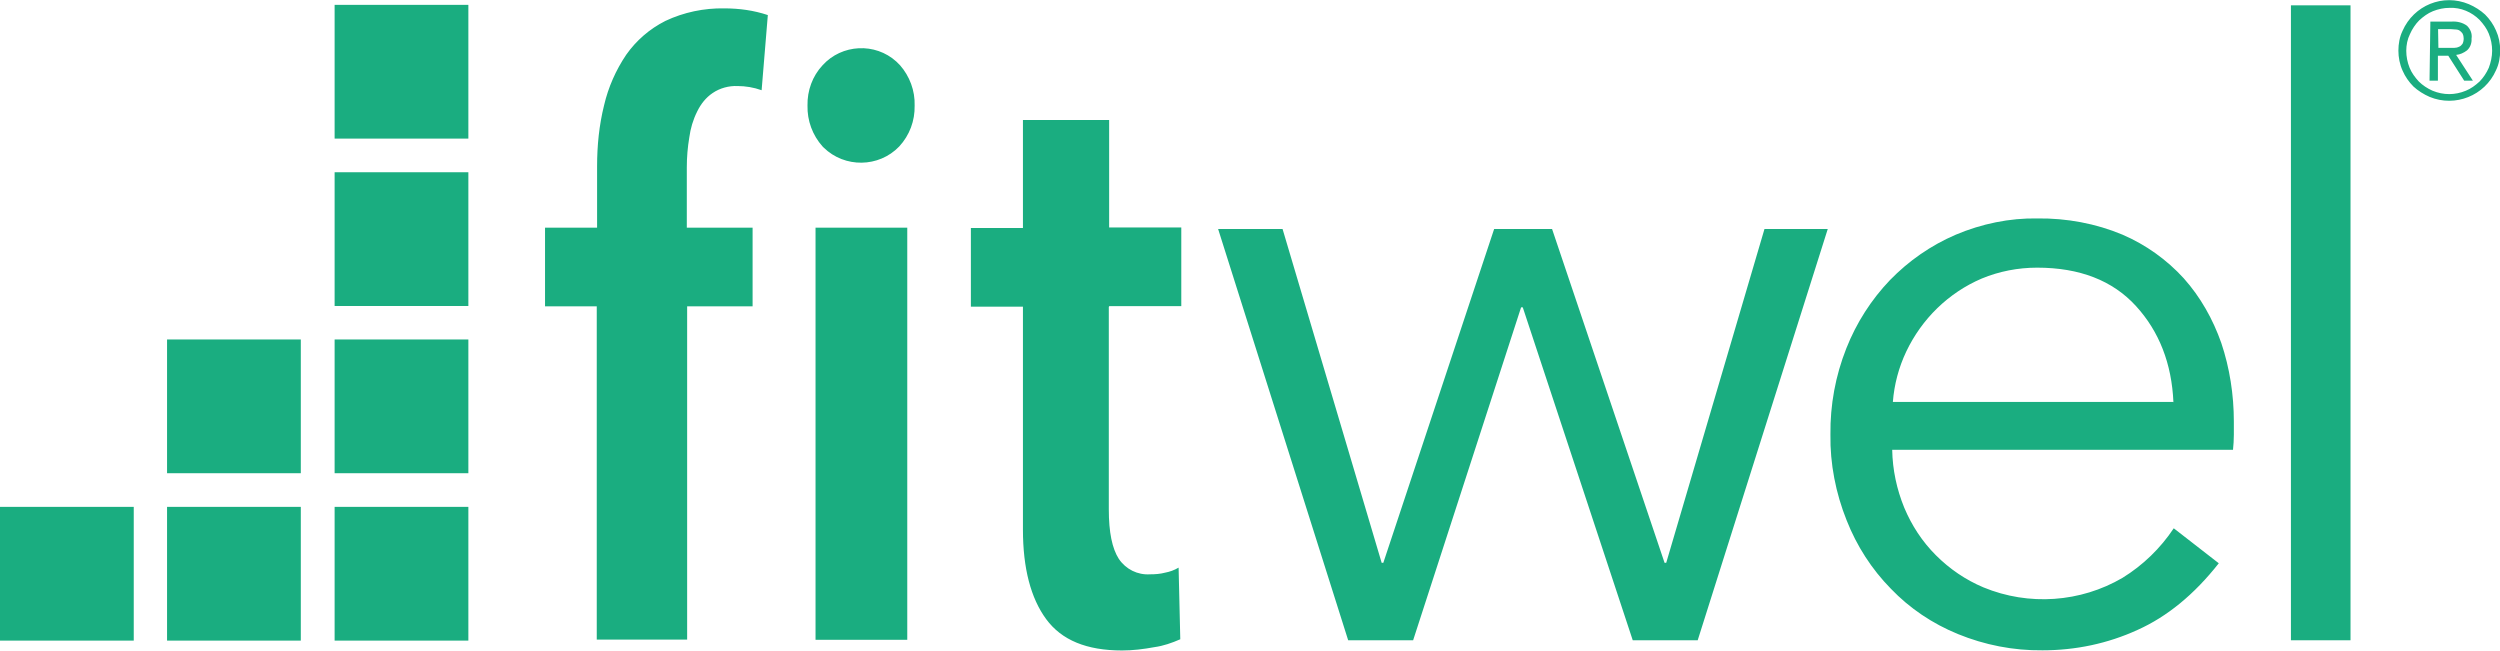 <?xml version="1.0" encoding="UTF-8"?> <svg xmlns="http://www.w3.org/2000/svg" id="layer" viewBox="0 0 149.35 38.87"><defs><style> .cls-1 { fill: #1aad80; stroke-width: 0px; } </style></defs><rect class="cls-1" x="19.99" y=".29" width="7.99" height="7.99"></rect><rect class="cls-1" x="19.99" y="10.29" width="7.99" height="7.99"></rect><rect class="cls-1" x="19.99" y="20.28" width="7.99" height="7.99"></rect><rect class="cls-1" x="19.99" y="30.28" width="7.99" height="7.99"></rect><rect class="cls-1" x="9.98" y="20.28" width="7.99" height="7.99"></rect><rect class="cls-1" x="9.98" y="30.28" width="7.99" height="7.99"></rect><rect class="cls-1" y="30.28" width="7.99" height="7.99"></rect><path class="cls-1" d="m45.5,5.39c-.47-.17-.97-.25-1.44-.25-.52-.02-1.05.12-1.49.42-.4.27-.7.65-.92,1.1-.25.5-.4,1.02-.47,1.54-.1.6-.15,1.19-.15,1.79v3.61h3.93v4.7h-3.91v19.91h-5.4v-19.91h-3.09v-4.7h3.11v-3.66c0-1.24.12-2.46.42-3.66.25-1.07.7-2.09,1.32-3.01.6-.85,1.39-1.54,2.34-2.02,1.1-.52,2.31-.77,3.51-.75.9,0,1.77.12,2.61.4l-.37,4.48Zm9.14.92c.02.9-.3,1.77-.92,2.44-1.22,1.27-3.26,1.29-4.51.07-.02-.02-.05-.05-.07-.07-.6-.67-.92-1.54-.9-2.44-.02-.9.3-1.77.9-2.41,1.15-1.27,3.14-1.37,4.41-.22.07.07.15.15.22.22.57.65.9,1.52.87,2.41m-5.92,7.29h5.48v24.62h-5.48V13.6Zm17.52,4.73v12.1c0,1.37.2,2.34.6,2.96.42.62,1.12.97,1.87.92.3,0,.6-.02.9-.1.27-.05.55-.15.8-.3l.1,4.28c-.5.22-1.02.4-1.54.47-.65.12-1.29.2-1.94.2-2.12,0-3.61-.62-4.53-1.87s-1.39-3.04-1.39-5.35v-13.32h-3.11v-4.7h3.11v-6.45h5.15v6.42h4.31v4.7h-4.31v.02Zm10.38-4.65l5.92,19.94h.1l6.62-19.94h3.46l6.72,19.94h.1l5.87-19.94h3.78l-7.77,24.57h-3.88l-6.57-19.89h-.1l-6.45,19.89h-3.88l-7.77-24.57h3.83Zm53.22,10.35c-.1-2.31-.85-4.23-2.24-5.75s-3.36-2.29-5.9-2.29c-1.15,0-2.27.22-3.31.65-1.99.85-3.58,2.41-4.51,4.36-.45.95-.72,1.97-.8,3.01h16.75v.02Zm3.61,1.14v.8c0,.3-.02.6-.05.9h-20.36c.02,1.19.27,2.36.72,3.46.45,1.07,1.07,2.02,1.89,2.84.82.82,1.77,1.47,2.84,1.92,2.71,1.12,5.8.9,8.31-.57,1.22-.75,2.27-1.77,3.06-2.96l2.69,2.09c-1.47,1.87-3.09,3.19-4.85,3.98-1.79.82-3.71,1.22-5.68,1.22-1.74.02-3.46-.32-5.05-.97-1.52-.62-2.89-1.54-4.01-2.71-1.15-1.17-2.04-2.56-2.64-4.08-.65-1.62-1-3.39-.97-5.13-.02-1.77.3-3.51.95-5.15.6-1.52,1.49-2.91,2.61-4.08,1.12-1.15,2.44-2.07,3.93-2.71,1.54-.65,3.21-1,4.88-.97,1.74-.02,3.48.3,5.08.97,1.39.6,2.64,1.49,3.66,2.61,1,1.12,1.74,2.44,2.24,3.86.5,1.49.75,3.09.75,4.7m3.41-24.87h3.56v37.93h-3.56V.31Zm6.42,2.71c0-.4.07-.82.25-1.19.67-1.52,2.41-2.24,3.96-1.59.35.15.7.37.97.62.27.27.5.6.65.95.17.37.25.77.25,1.19s-.07.82-.25,1.19c-.67,1.52-2.44,2.22-3.96,1.59-.35-.15-.7-.37-.97-.62-.27-.27-.5-.6-.65-.95-.17-.37-.25-.8-.25-1.19Zm.47,0c0,.35.07.7.2,1.02.12.3.32.57.55.82.22.22.52.42.82.55.65.27,1.34.27,1.99,0,.3-.12.57-.32.82-.55.22-.22.42-.52.55-.82.12-.32.2-.67.2-1.02s-.07-.7-.2-1.02c-.12-.3-.32-.57-.55-.82-.47-.47-1.12-.75-1.79-.72-.35,0-.67.07-1,.2-.3.12-.57.32-.82.55-.22.22-.42.52-.55.82-.15.3-.22.65-.22,1h0Zm1.44-1.74h1.27c.32-.02.65.05.92.25.2.2.32.47.27.77.02.25-.07.52-.27.7-.2.15-.42.25-.65.27l1,1.54h-.52l-.95-1.49h-.62v1.49h-.5l.05-3.53Zm.47,1.57h.95c.1,0,.2-.02.3-.07.07-.02.15-.1.2-.17.05-.1.07-.2.07-.32,0-.1-.02-.2-.07-.3-.05-.07-.1-.12-.17-.17-.07-.05-.17-.07-.27-.07s-.17-.02-.27-.02h-.75l.02,1.15Z"></path></svg> 